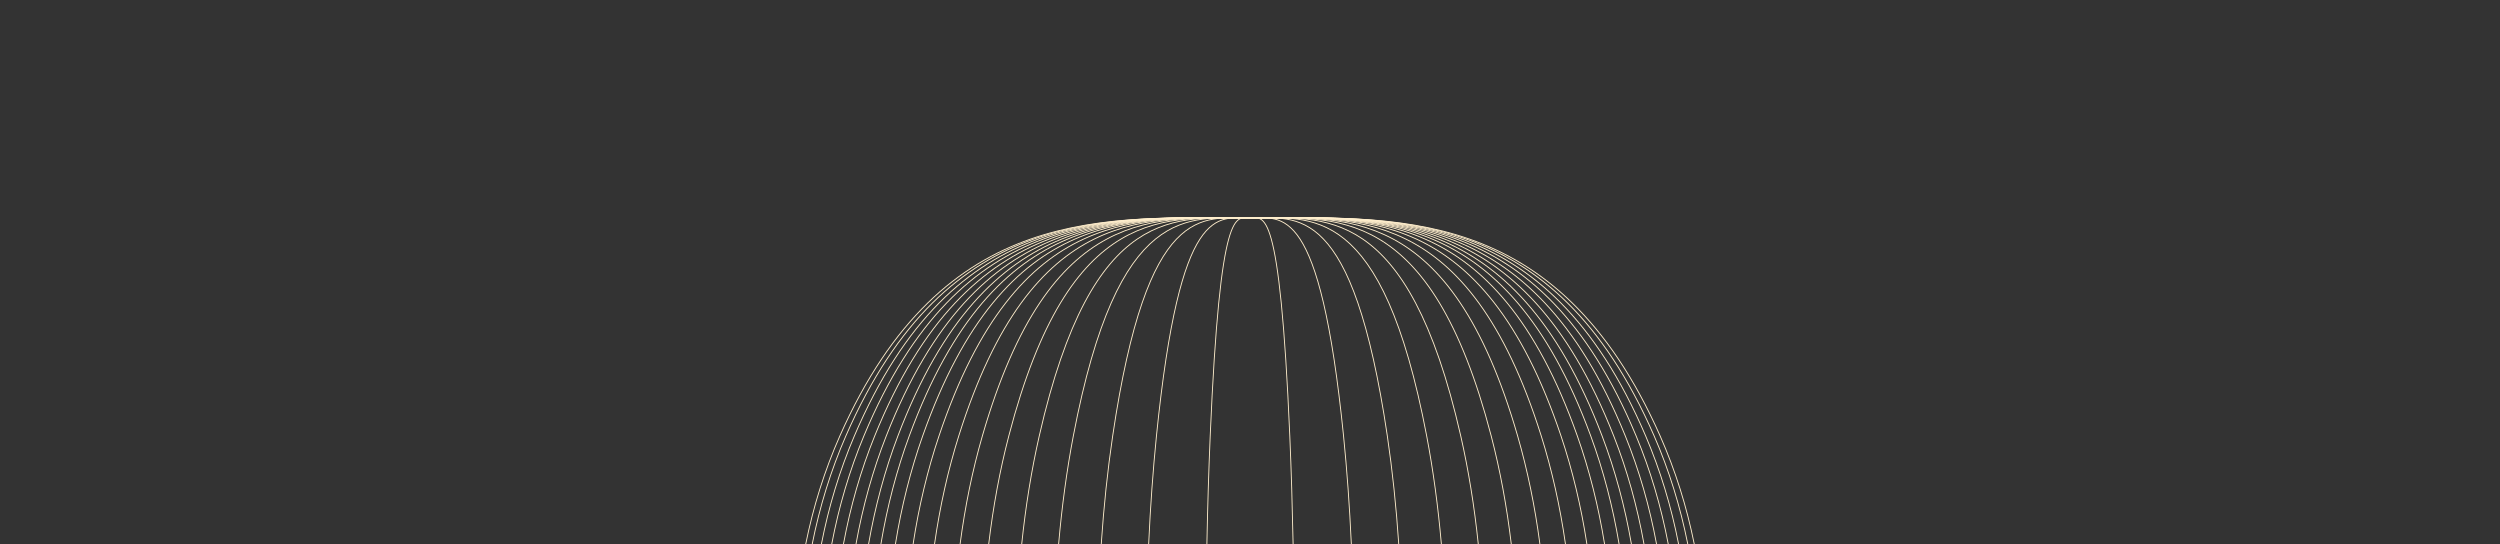 <?xml version="1.0" encoding="UTF-8"?> <svg xmlns:xodm="http://www.corel.com/coreldraw/odm/2003" xmlns="http://www.w3.org/2000/svg" xmlns:xlink="http://www.w3.org/1999/xlink" version="1.1" id="Слой_1" x="0px" y="0px" viewBox="0 0 559.08 121.76" style="enable-background:new 0 0 559.08 121.76;" xml:space="preserve"><rect x="0" y="0" width="559.08" height="121.76" fill="#333333" stroke="none"/> <style type="text/css"> .st0{clip-path:url(#SVGID_00000116204480253797035390000017477532221283333268_);} .st1{fill:none;stroke:#FFEECC;stroke-width:0.2;stroke-miterlimit:10;} </style> <g> <defs> <rect id="SVGID_1_" x="162.43" y="23.44" width="234.22" height="98.32"></rect> </defs> <clipPath id="SVGID_00000008147907799164455950000004751664803510410431_"> <use xlink:href="#SVGID_1_" style="overflow:visible;"></use> </clipPath> <g style="clip-path:url(#SVGID_00000008147907799164455950000004751664803510410431_);"> <path class="st1" d="M279.54,250.21c92.17,0,118.84-91.45,91.72-152.72c-23.2-52.42-59.92-48.73-91.72-48.73 s-68.52-3.69-91.72,48.73C160.7,158.76,187.37,250.21,279.54,250.21z"></path> <path class="st1" d="M279.54,250.21c90.82,0,117.1-91.45,90.38-152.72c-22.86-52.42-59.04-48.73-90.38-48.73 s-67.51-3.69-90.38,48.73C162.44,158.76,188.72,250.21,279.54,250.21z"></path> <path class="st1" d="M279.54,250.21c88.92,0,114.65-91.45,88.48-152.72c-22.38-52.42-57.8-48.73-88.48-48.73 s-66.1-3.69-88.48,48.73C164.89,158.76,190.62,250.21,279.54,250.21z"></path> <path class="st1" d="M279.54,250.21c86.78,0,111.88-91.45,86.35-152.72c-21.84-52.42-56.41-48.73-86.35-48.73 c-29.94,0-64.5-3.69-86.35,48.73C167.66,158.76,192.76,250.21,279.54,250.21z"></path> <path class="st1" d="M279.54,250.21c84.35,0,108.75-91.45,83.93-152.72c-21.23-52.42-54.83-48.73-83.93-48.73 c-29.1,0-62.7-3.69-83.93,48.73C170.79,158.76,195.19,250.21,279.54,250.21z"></path> <path class="st1" d="M279.54,250.21c81.74,0,105.39-91.45,81.34-152.72c-20.58-52.42-53.13-48.73-81.34-48.73 s-60.76-3.69-81.34,48.73C174.15,158.76,197.8,250.21,279.54,250.21z"></path> <path class="st1" d="M279.54,250.21c79.13,0,102.03-91.45,78.74-152.72c-19.92-52.42-51.44-48.73-78.74-48.73 s-58.82-3.69-78.74,48.73C177.51,158.76,200.41,250.21,279.54,250.21z"></path> <path class="st1" d="M279.54,250.21c76.58,0,98.73-91.45,76.2-152.72c-19.28-52.42-49.78-48.73-76.2-48.73 c-26.42,0-56.92-3.69-76.2,48.73C180.81,158.76,202.96,250.21,279.54,250.21z"></path> <path class="st1" d="M279.54,250.21c73.56,0,94.85-91.45,73.2-152.72c-18.52-52.42-47.82-48.73-73.2-48.73 c-25.38,0-54.68-3.69-73.2,48.73C184.69,158.76,205.98,250.21,279.54,250.21z"></path> <path class="st1" d="M279.54,250.21c69.89,0,90.12-91.45,69.55-152.72c-17.59-52.42-45.43-48.73-69.55-48.73 c-24.11,0-51.95-3.69-69.55,48.73C189.42,158.76,209.65,250.21,279.54,250.21z"></path> <path class="st1" d="M279.54,250.21c65.45,0,84.38-91.45,65.13-152.72c-16.48-52.42-42.54-48.73-65.13-48.73 c-22.58,0-48.65-3.69-65.13,48.73C195.16,158.76,214.09,250.21,279.54,250.21z"></path> <path class="st1" d="M279.54,250.21c60.15,0,77.55-91.45,59.85-152.72c-15.14-52.42-39.1-48.73-59.85-48.73 c-20.75,0-44.71-3.69-59.85,48.73C201.99,158.76,219.39,250.21,279.54,250.21z"></path> <path class="st1" d="M279.54,250.21c54.21,0,69.9-91.45,53.94-152.72c-13.65-52.42-35.24-48.73-53.94-48.73 c-18.7,0-40.3-3.69-53.94,48.73C209.64,158.76,225.33,250.21,279.54,250.21z"></path> <path class="st1" d="M279.54,250.21c47.36,0,61.06-91.45,47.13-152.72c-11.92-52.42-30.79-48.73-47.13-48.73 c-16.34,0-35.21-3.69-47.13,48.73C218.48,158.76,232.18,250.21,279.54,250.21z"></path> <path class="st1" d="M279.54,250.21c8.95,0,11.53-91.45,8.9-152.72c-2.25-52.42-5.82-48.73-8.9-48.73c-3.09,0-6.65-3.69-8.9,48.73 C268.01,158.76,270.59,250.21,279.54,250.21z"></path> <path class="st1" d="M279.54,250.21c21.02,0,27.11-91.45,20.92-152.72c-5.29-52.42-13.67-48.73-20.92-48.73 s-15.63-3.69-20.92,48.73C252.43,158.76,258.52,250.21,279.54,250.21z"></path> <path class="st1" d="M279.54,250.21c30.86,0,39.79-91.45,30.71-152.72c-7.77-52.42-20.06-48.73-30.71-48.73 c-10.65,0-22.94-3.69-30.71,48.73C239.75,158.76,248.68,250.21,279.54,250.21z"></path> <path class="st1" d="M279.54,250.21c39.7,0,51.19-91.45,39.51-152.72c-9.99-52.42-25.81-48.73-39.51-48.73 c-13.7,0-29.51-3.69-39.51,48.73C228.35,158.76,239.84,250.21,279.54,250.21z"></path> </g> </g> </svg> 